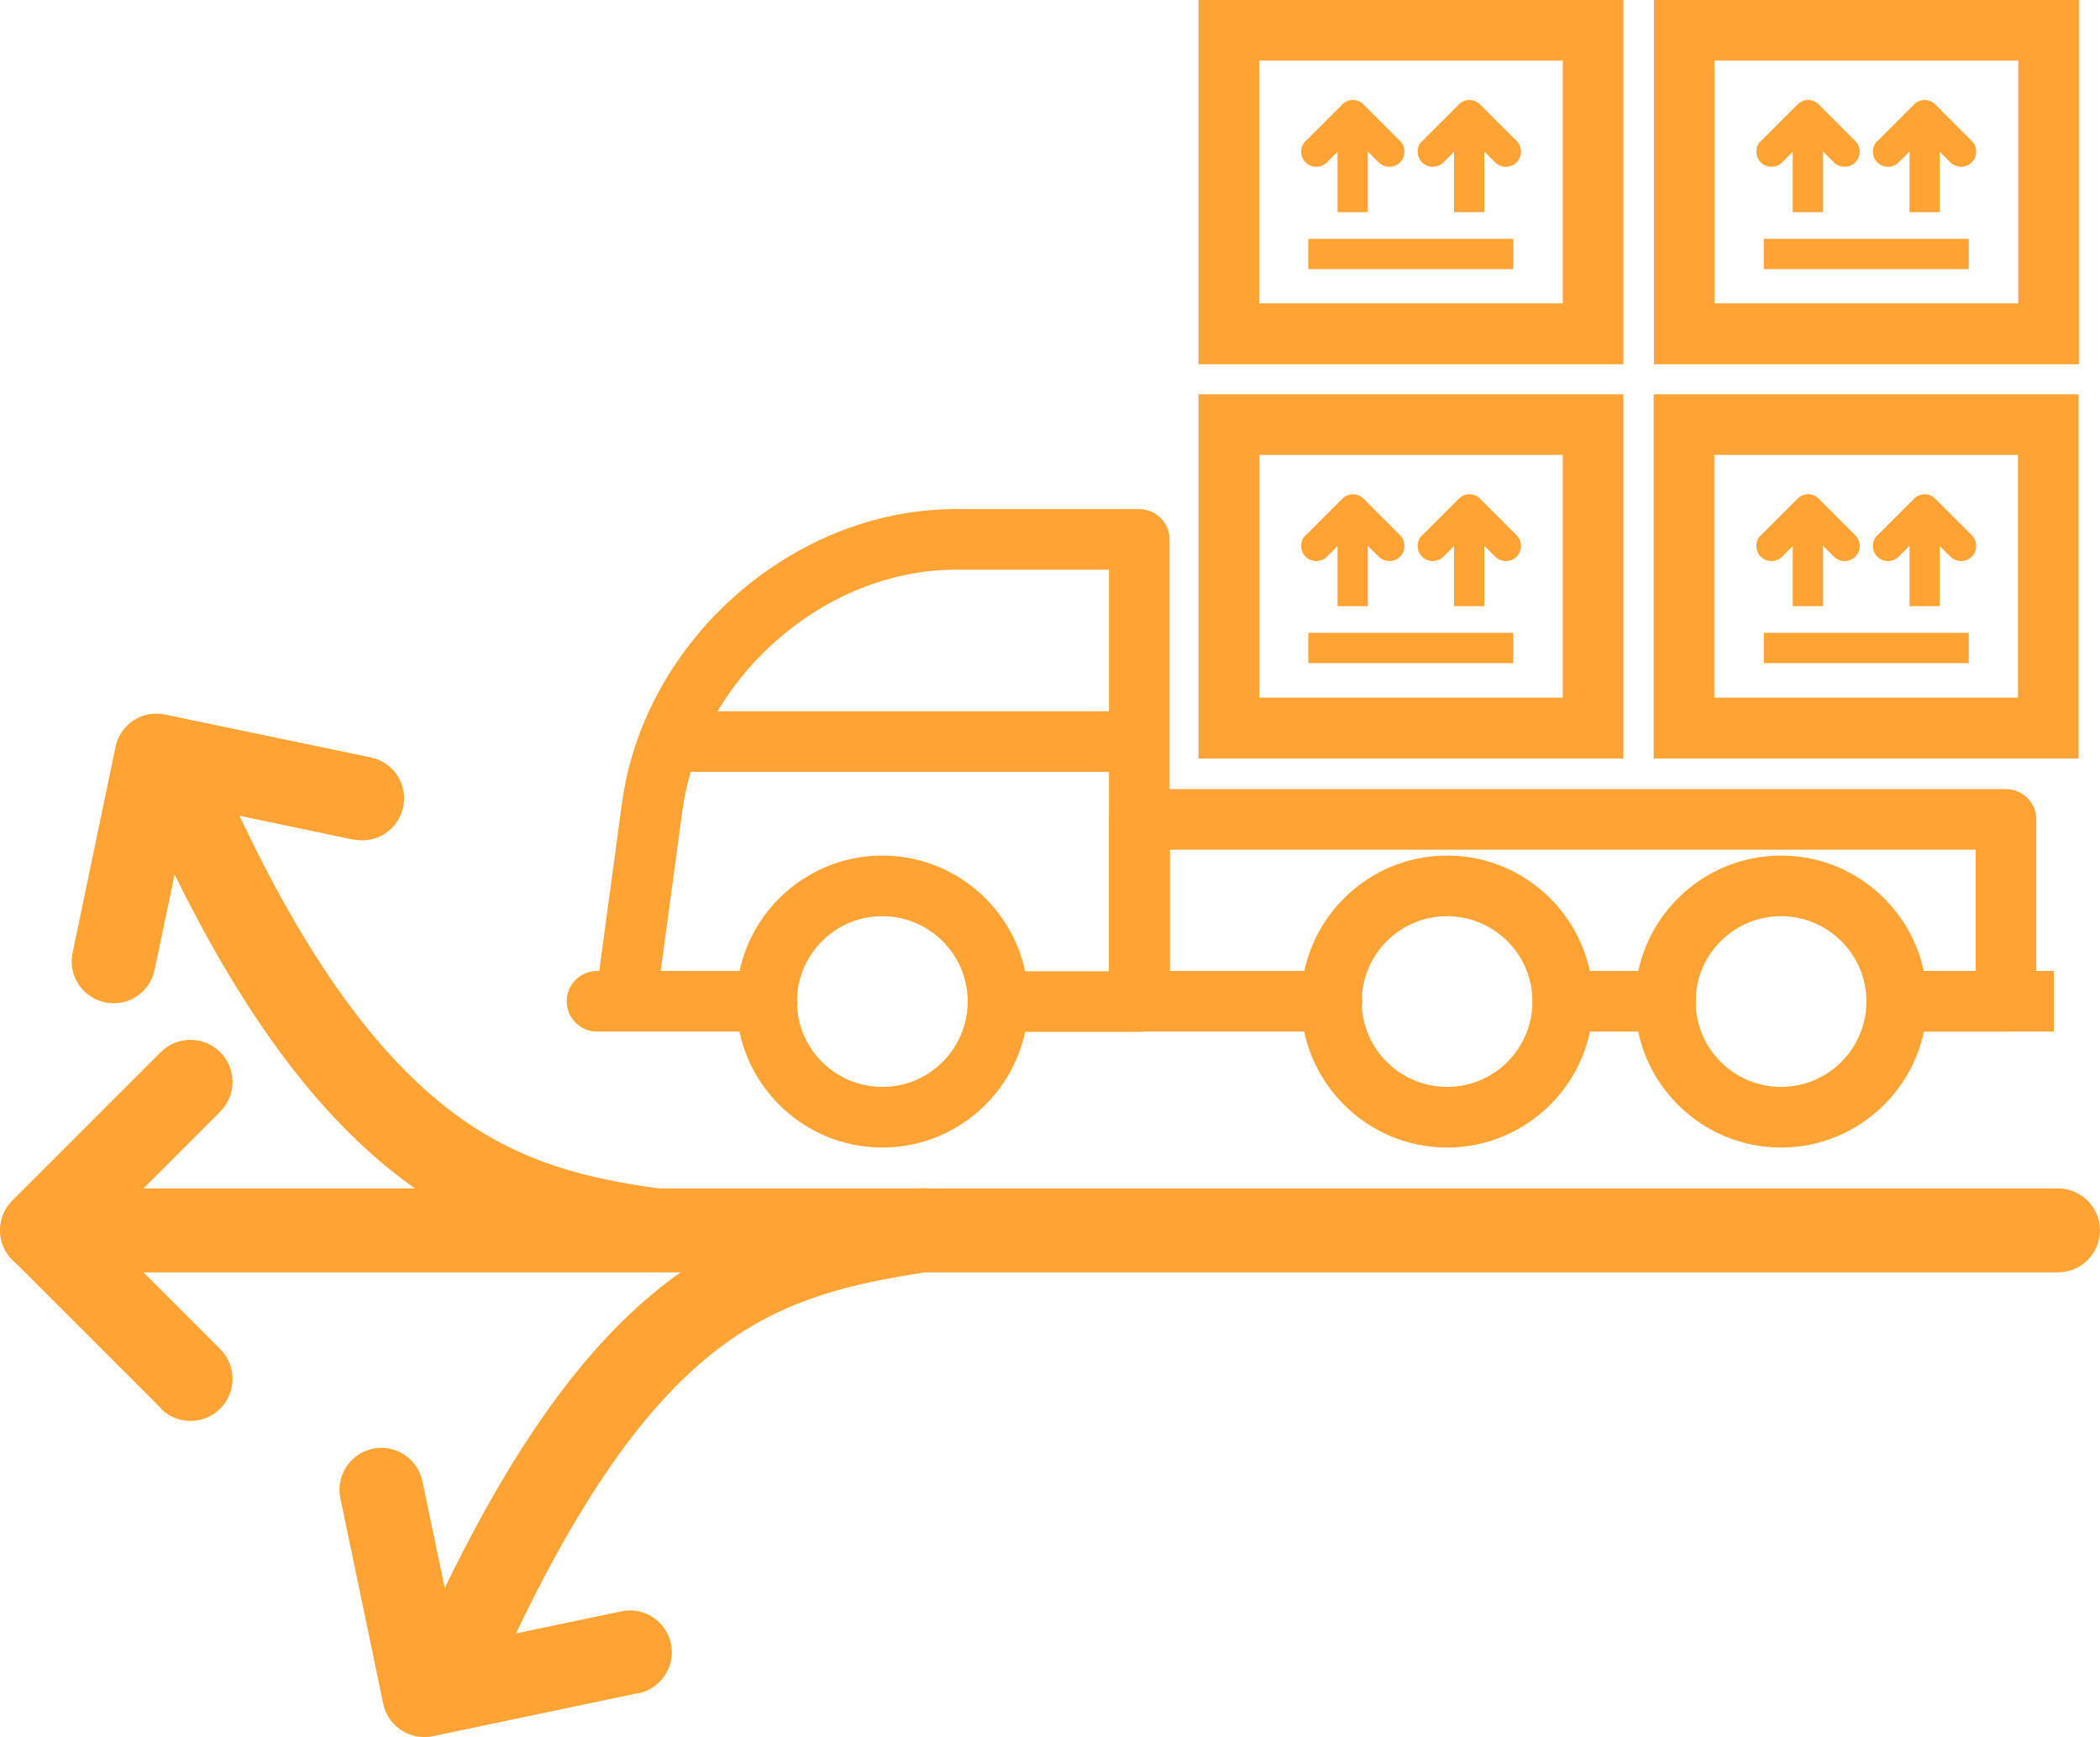<?xml version="1.0" encoding="UTF-8"?><svg id="Layer_2" xmlns="http://www.w3.org/2000/svg" viewBox="0 0 75.52 62.48"><defs><style>.cls-1{fill:#ffa334;}</style></defs><g id="_Layer_"><path class="cls-1" d="m1.51,42.74c-.83,0-1.51.68-1.51,1.51s.68,1.51,1.51,1.51h72.5c.83,0,1.51-.68,1.51-1.51s-.68-1.51-1.51-1.51H1.51Z"/><path class="cls-1" d="m8.23,28.51c-.34-.76-1.24-1.1-1.99-.75-.76.34-1.1,1.23-.76,1.99,3.04,6.7,6.07,10.47,9.03,12.69,3.06,2.29,5.96,2.9,8.75,3.29.82.11,1.58-.46,1.7-1.29.11-.83-.46-1.59-1.29-1.7-2.39-.34-4.87-.85-7.36-2.71-2.59-1.94-5.28-5.35-8.08-11.52"/><path class="cls-1" d="m15.24,58.72c-.34.76,0,1.65.76,1.99.76.34,1.65,0,1.99-.75,2.81-6.18,5.34-9.55,7.85-11.46,2.41-1.84,4.91-2.36,7.62-2.77.82-.13,1.38-.9,1.26-1.72-.13-.82-.9-1.38-1.72-1.26-3.13.48-6.02,1.09-8.99,3.35-2.88,2.2-5.73,5.93-8.77,12.62"/><path class="cls-1" d="m5.78,50.66c.59.59,1.55.59,2.14,0,.59-.59.59-1.55,0-2.14l-4.27-4.27,4.27-4.27c.59-.59.59-1.55,0-2.14-.59-.59-1.55-.59-2.14,0L.45,43.17h0c-.59.6-.59,1.55,0,2.14l5.34,5.34Z"/><path class="cls-1" d="m12.72,30.19c.81.17,1.61-.35,1.78-1.17.17-.82-.35-1.61-1.17-1.78l-7.39-1.54h0c-.82-.18-1.62.35-1.79,1.17,0,.04-.01.07-.02.11l-1.52,7.29c-.17.81.35,1.61,1.17,1.78.82.17,1.61-.35,1.78-1.17l1.24-5.92,5.92,1.24Z"/><path class="cls-1" d="m22.96,60.9c.81-.17,1.34-.97,1.17-1.78-.17-.82-.97-1.34-1.78-1.17l-5.92,1.24-1.24-5.92c-.17-.81-.97-1.34-1.78-1.17-.81.17-1.34.97-1.17,1.78l1.52,7.29s.01.07.02.1c.17.82.97,1.34,1.79,1.17h0s7.39-1.55,7.39-1.55Z"/><path class="cls-1" d="m56.2,16.36h-10.91v8.73h10.91v-8.73Zm-12.01-2.18h14.19v13.1h-15.28v-13.1h1.09Z"/><path class="cls-1" d="m72.57,16.36h-10.92v8.73h10.92v-8.73Zm-12.01-2.18h14.19v13.1h-15.28v-13.1h1.09Z"/><path class="cls-1" d="m45.28,2.18h10.92v8.73h-10.92V2.18Zm-2.18-2.18v13.1h15.28V0h-15.28Z"/><rect class="cls-1" x="48.1" y="4.15" width="1.09" height="3.48"/><path class="cls-1" d="m46.95,5.07c-.21.21-.21.56,0,.77.21.21.56.21.77,0l.93-.93.93.93c.21.21.56.21.77,0,.21-.21.21-.56,0-.77l-1.31-1.31h0c-.21-.22-.56-.22-.77,0l-1.31,1.31Z"/><rect class="cls-1" x="52.29" y="4.15" width="1.09" height="3.48"/><path class="cls-1" d="m51.14,5.07c-.21.21-.21.56,0,.77.21.21.56.21.77,0l.93-.93.93.93c.21.21.56.21.77,0,.21-.21.21-.56,0-.77l-1.31-1.31h0c-.21-.22-.56-.22-.77,0h0l-1.31,1.31Z"/><rect class="cls-1" x="47.05" y="8.59" width="7.37" height="1.09"/><path class="cls-1" d="m61.66,2.18h10.92v8.73h-10.92V2.18Zm-2.18-2.18v13.1h15.28V0h-15.28Z"/><rect class="cls-1" x="64.47" y="4.15" width="1.09" height="3.48"/><path class="cls-1" d="m63.32,5.07c-.21.21-.21.56,0,.77.21.21.56.21.77,0l.93-.93.93.93c.21.21.56.21.77,0,.21-.21.21-.56,0-.77l-1.31-1.31h0c-.21-.22-.56-.22-.77,0h0l-1.31,1.31Z"/><rect class="cls-1" x="68.67" y="4.15" width="1.09" height="3.48"/><path class="cls-1" d="m67.51,5.07c-.21.21-.21.56,0,.77.21.21.56.21.77,0l.93-.93.93.93c.21.21.56.21.77,0,.21-.21.21-.56,0-.77l-1.31-1.31h0c-.21-.22-.56-.22-.77,0h0l-1.31,1.31Z"/><rect class="cls-1" x="63.43" y="8.59" width="7.37" height="1.09"/><path class="cls-1" d="m35.89,36.01h-1.09,1.09Zm-14.43-1.09h.09l.82-6.06c.4-2.91,1.94-5.56,4.1-7.46,2.17-1.91,4.97-3.09,7.89-3.09h0c.06,0,.11,0,.17.01-.06,0-.11-.01-.17-.01h6.61c.6,0,1.09.49,1.09,1.09v16.58c-.02-.58-.5-1.05-1.09-1.05h-.29c.09-.02.19-.04.29-.04.6,0,1.09.49,1.09,1.09v.04c0,.6-.49,1.09-1.09,1.09h-5.08c-.6,0-1.09-.49-1.09-1.09,0,.6.49,1.09,1.09,1.09v-1.09h-1.09c0-.6.49-1.09,1.09-1.09h3.99v-14.44h-5.31c-.07,0-.14,0-.2,0-.06,0-.12,0-.18,0-2.3.05-4.53,1.01-6.27,2.55-1.79,1.58-3.06,3.74-3.38,6.11l-.78,5.77h3.83c.6,0,1.09.49,1.09,1.09h-1.09,1.09c0-.6-.49-1.09-1.09-1.09v1.09h1.09c0,.6-.49,1.09-1.09,1.09h-6.12c-.6,0-1.09-.49-1.09-1.09s.49-1.09,1.09-1.09m12.9-16.62c-.06,0-.11,0-.17.01.05,0,.11,0,.17,0h0Z"/><path class="cls-1" d="m68.21,34.92c-.6,0-1.09.49-1.09,1.09s.49,1.09,1.09,1.09h5.65v-2.18h-5.65Z"/><path class="cls-1" d="m56.2,34.92h3.7c.6,0,1.09.49,1.09,1.09s-.49,1.09-1.09,1.09h-3.7c-.6,0-1.09-.49-1.09-1.09s.49-1.09,1.09-1.09m12.01,0c-.6,0-1.09.49-1.09,1.09s.49,1.09,1.09,1.09h3.93c.6,0,1.09-.48,1.09-1.09v-6.54c0-.6-.49-1.09-1.09-1.09h-31.17c-.6,0-1.09.49-1.09,1.09v6.54c0,.6.49,1.09,1.09,1.09.03,0,.06,0,.1,0h6.83c.6,0,1.09-.49,1.09-1.09s-.49-1.09-1.09-1.09h-5.83v-4.36h28.98v4.36h-2.83Z"/><path class="cls-1" d="m40.51,27.76c.6,0,1.09-.49,1.09-1.09s-.49-1.09-1.09-1.09h-16.4c-.6,0-1.09.49-1.09,1.09s.49,1.09,1.09,1.09h16.4Z"/><path class="cls-1" d="m33.9,33.85c-.55-.55-1.32-.9-2.17-.9s-1.61.34-2.17.9c-.55.55-.9,1.32-.9,2.17s.34,1.61.9,2.17c.55.55,1.32.9,2.17.9s1.61-.34,2.17-.9c.55-.55.9-1.32.9-2.17s-.34-1.61-.9-2.17m-2.17-3.08c1.45,0,2.76.59,3.71,1.54.95.95,1.54,2.26,1.54,3.71s-.59,2.76-1.54,3.71c-.95.95-2.26,1.54-3.71,1.54s-2.76-.59-3.71-1.54c-.95-.95-1.54-2.26-1.54-3.71s.59-2.76,1.54-3.71c.95-.95,2.26-1.54,3.71-1.54"/><path class="cls-1" d="m66.22,33.85c-.55-.55-1.32-.9-2.17-.9s-1.61.34-2.17.9c-.56.55-.9,1.32-.9,2.17s.34,1.61.9,2.17c.55.55,1.32.9,2.17.9s1.61-.34,2.17-.9c.55-.55.9-1.32.9-2.17s-.34-1.61-.9-2.17m-2.17-3.08c1.45,0,2.76.59,3.71,1.54.95.95,1.54,2.26,1.54,3.71s-.59,2.76-1.54,3.71c-.95.95-2.26,1.54-3.71,1.54s-2.76-.59-3.71-1.54c-.95-.95-1.54-2.26-1.54-3.71s.59-2.76,1.54-3.71c.95-.95,2.26-1.54,3.71-1.54"/><rect class="cls-1" x="48.1" y="18.32" width="1.09" height="3.48"/><path class="cls-1" d="m46.95,19.25c-.21.21-.21.56,0,.77.21.21.56.21.77,0l.93-.93.93.93c.21.21.56.21.77,0,.21-.21.21-.56,0-.77l-1.31-1.31h0c-.21-.22-.56-.22-.77,0l-1.31,1.31Z"/><rect class="cls-1" x="52.29" y="18.32" width="1.09" height="3.48"/><path class="cls-1" d="m51.14,19.25c-.21.21-.21.56,0,.77.21.21.56.21.77,0l.93-.93.93.93c.21.21.56.21.77,0,.21-.21.21-.56,0-.77l-1.31-1.31h0c-.21-.22-.56-.22-.77,0h0l-1.31,1.31Z"/><rect class="cls-1" x="47.05" y="22.76" width="7.37" height="1.09"/><rect class="cls-1" x="64.47" y="18.32" width="1.09" height="3.48"/><path class="cls-1" d="m63.32,19.25c-.21.21-.21.56,0,.77.21.21.56.21.77,0l.93-.93.93.93c.21.21.56.21.77,0,.21-.21.21-.56,0-.77l-1.31-1.31h0c-.21-.22-.56-.22-.77,0h0l-1.31,1.31Z"/><rect class="cls-1" x="68.67" y="18.32" width="1.09" height="3.48"/><path class="cls-1" d="m67.51,19.25c-.21.21-.21.56,0,.77.21.21.56.21.77,0l.93-.93.93.93c.21.21.56.21.77,0,.21-.21.21-.56,0-.77l-1.31-1.31h0c-.21-.22-.56-.22-.77,0h0l-1.31,1.31Z"/><rect class="cls-1" x="63.43" y="22.76" width="7.37" height="1.09"/><path class="cls-1" d="m54.21,33.85c-.55-.55-1.32-.9-2.17-.9s-1.61.34-2.17.9c-.55.55-.9,1.32-.9,2.17s.34,1.61.9,2.17c.55.55,1.32.9,2.17.9s1.61-.34,2.17-.9c.55-.55.9-1.32.9-2.17s-.34-1.61-.9-2.17m-2.17-3.08c1.45,0,2.76.59,3.71,1.54.95.95,1.54,2.26,1.54,3.71s-.59,2.76-1.54,3.71c-.95.95-2.26,1.54-3.71,1.54s-2.76-.59-3.71-1.54c-.95-.95-1.54-2.26-1.54-3.71s.59-2.76,1.54-3.71c.95-.95,2.26-1.54,3.71-1.54"/></g></svg>